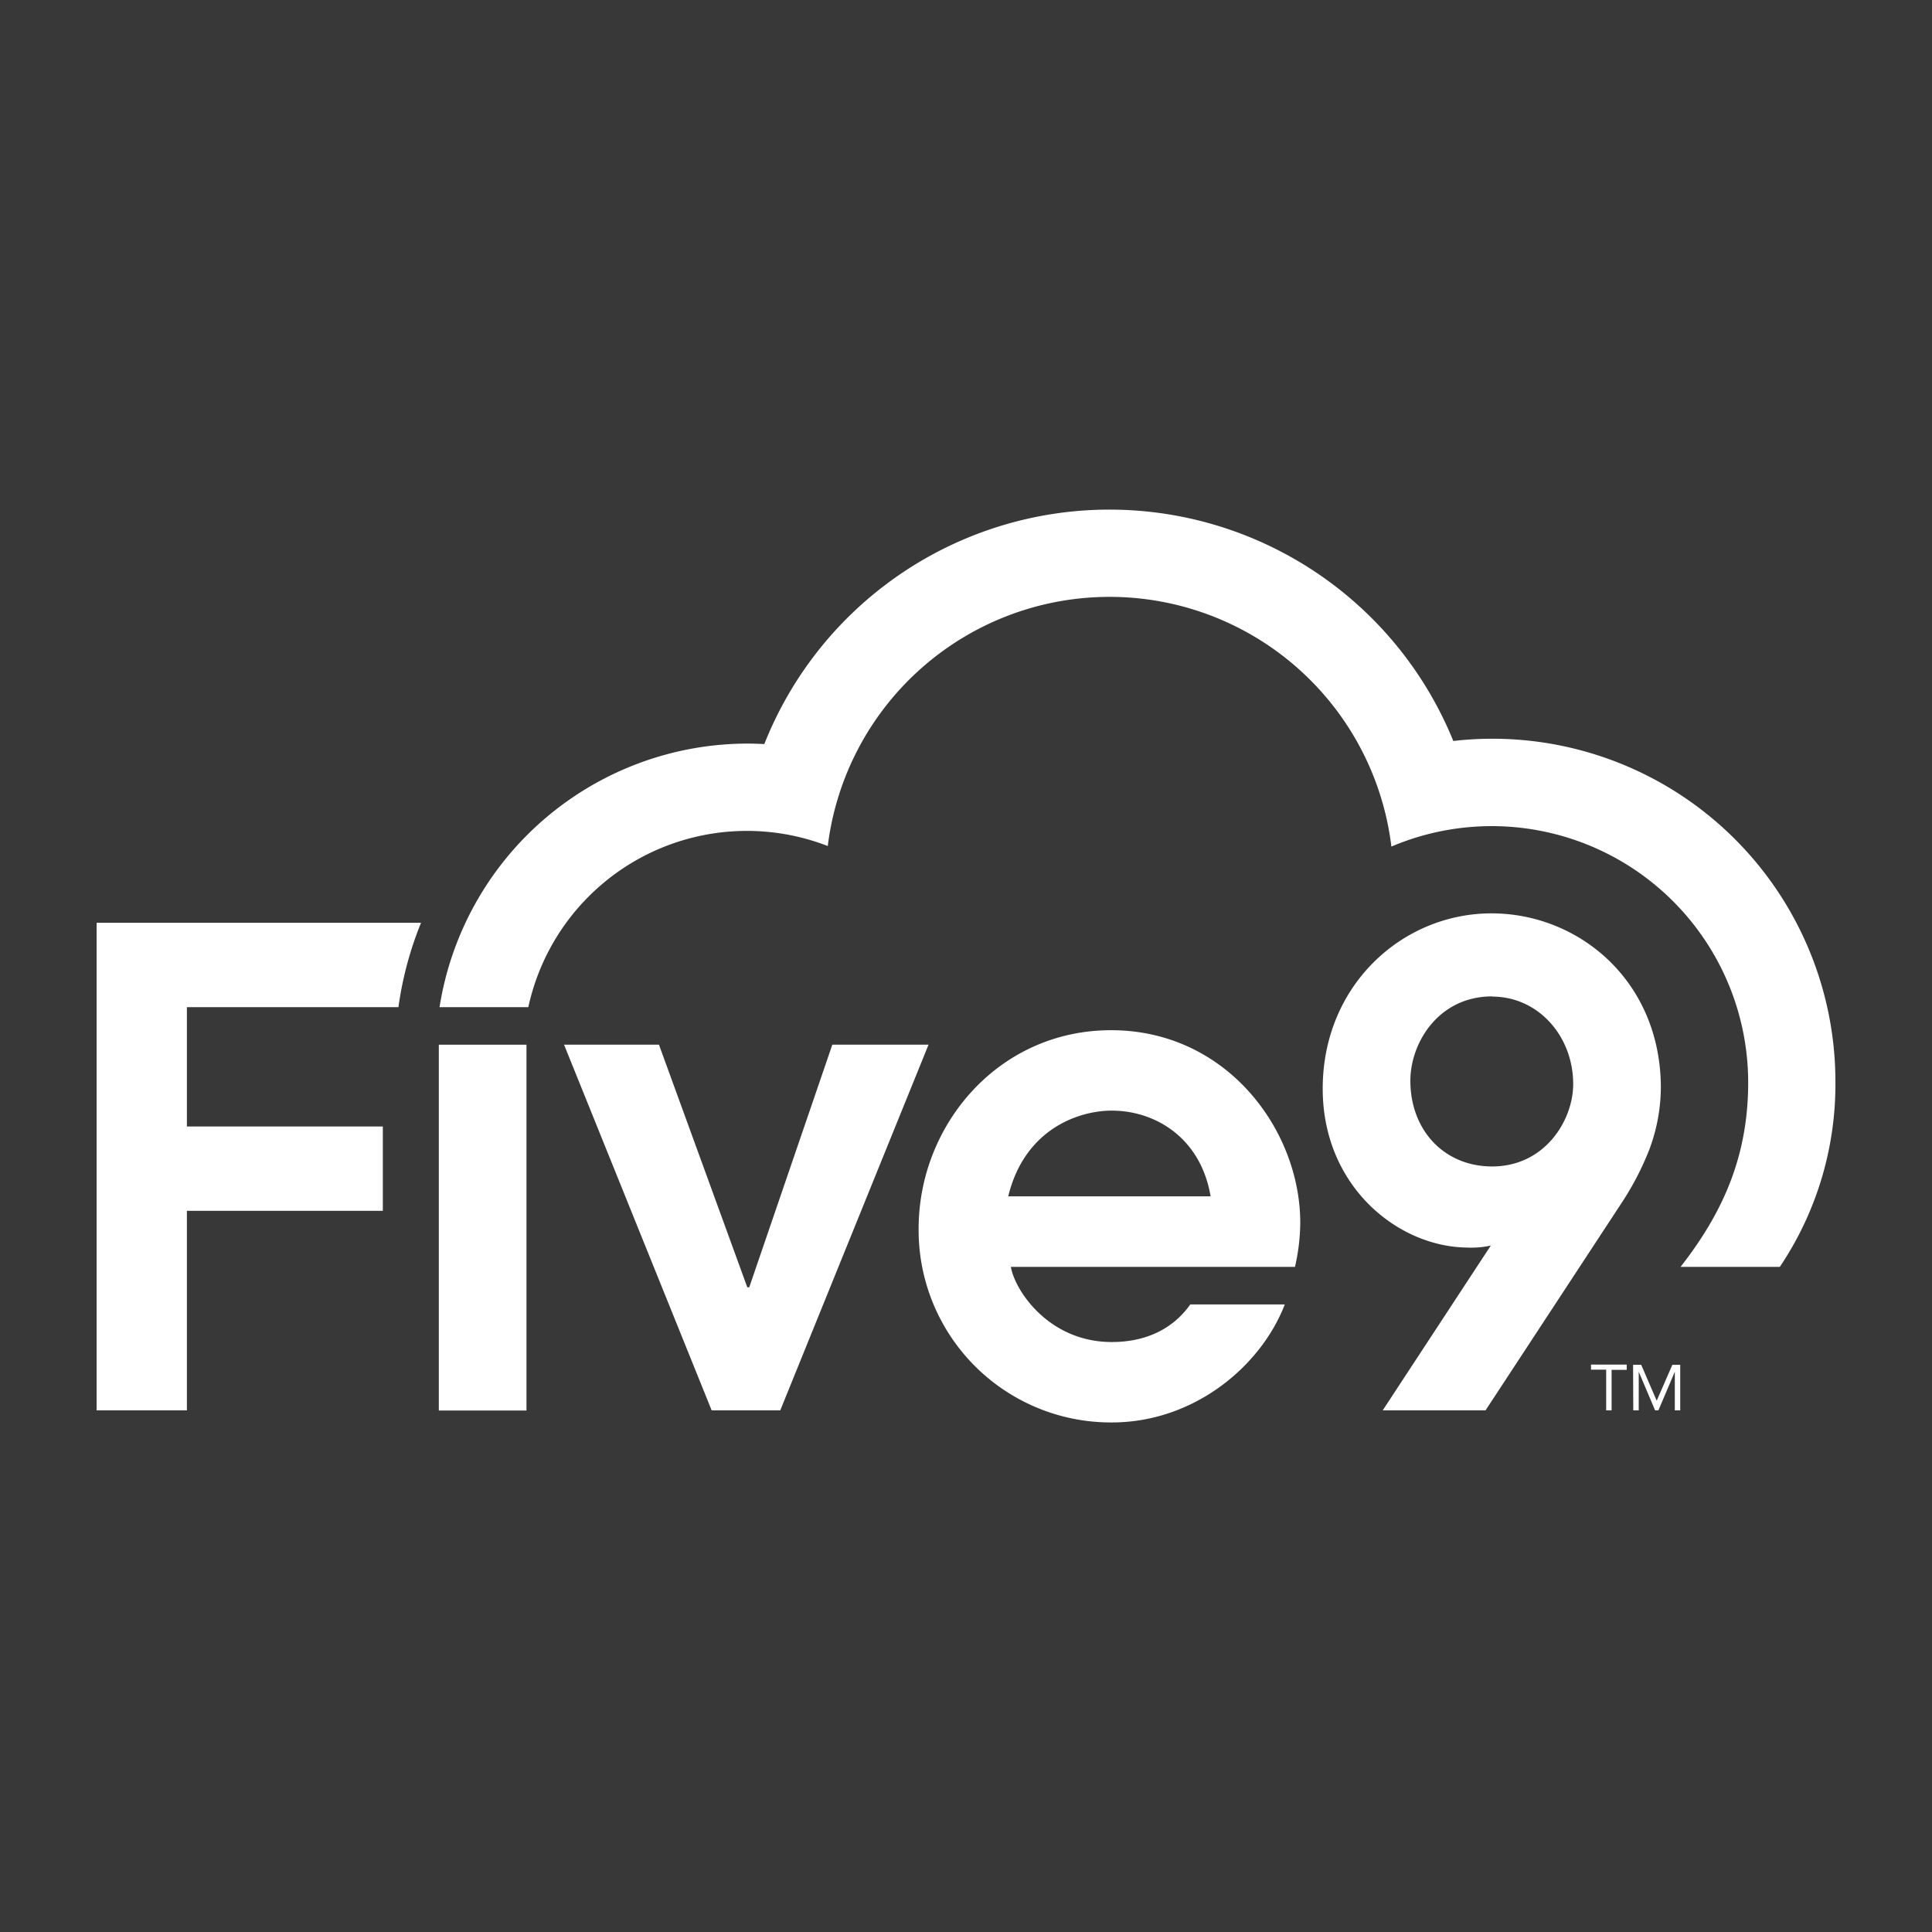 <svg xmlns="http://www.w3.org/2000/svg" version="1.1" xmlns:xlink="http://www.w3.org/1999/xlink" xmlns:svgjs="http://svgjs.com/svgjs" width="1000" height="1000"><rect width="1000" height="1000" rx="0" ry="0" fill="#383838"></rect><g transform="matrix(2.5,0,0,2.5,50.007,263.756)"><svg xmlns="http://www.w3.org/2000/svg" version="1.1" xmlns:xlink="http://www.w3.org/1999/xlink" xmlns:svgjs="http://svgjs.com/svgjs" width="360.01" height="188.99"><svg id="Layer_1" data-name="Layer 1" xmlns="http://www.w3.org/2000/svg" viewBox="0 0 360.01 188.99"><defs><style>.cls-1{fill:#fff;}</style></defs><title>Five9_logo_black</title><path class="cls-1" d="M234.69,314.52h43.8a72.39,72.39,0,0,1,4.68-17.47H216V398h18.69V356.69h40.57V339.22H234.69Z" transform="translate(-216 -211.5)"></path><path class="cls-1" d="M305.38,314.52a46.31,46.31,0,0,1,62-33.36,58.78,58.78,0,0,1,116.69.11,53.1,53.1,0,0,1,73.87,48.86c0,15.64-5.51,27.27-14,38.16h20.55A67.73,67.73,0,0,0,576,330.13a71,71,0,0,0-79.11-70.72,76.86,76.86,0,0,0-142.65.64c-1.17-.06-2.33-.1-3.51-.1A64.62,64.62,0,0,0,287,314.52Z" transform="translate(-216 -211.5)"></path><rect class="cls-1" x="70.85" y="110.79" width="18.15" height="75.74"></rect><path class="cls-1" d="M312.78,322.29h19.65l18.29,50.23h.4l17.2-50.23h19.92L357.54,398h-14.2Z" transform="translate(-216 -211.5)"></path><path class="cls-1" d="M482.27,398l22.38-34.12a18.83,18.83,0,0,1-4.91.41c-14.33-.14-29.89-12.69-29.89-32.89,0-21.43,16.51-36.3,34.94-36.3,18.15,0,35.07,14.05,35.07,36.16a37.27,37.27,0,0,1-2.32,12.56,59.1,59.1,0,0,1-5.87,11.33L503.56,398Zm22.66-85.71c-11.06,0-16.93,9.55-16.93,17.47,0,10.24,7,17.74,16.93,17.74,10.91,0,16.78-9.55,16.78-17.05C521.71,320.52,514.48,312.33,504.93,312.33Z" transform="translate(-216 -211.5)"></path><path class="cls-1" d="M442.43,376.07c-3.54,5-9.08,7.78-16.26,7.78-13,0-20.06-10.65-20.88-15.56h58.82a41.77,41.77,0,0,0,1.09-9.15c0-19.1-15.15-39.85-39.17-39.85-23.33,0-39.84,19.65-39.84,41.08a39.81,39.81,0,0,0,40,40.13C443.08,400.5,457,389,462,376.07Zm-16.26-40.13c9,0,18.42,5.6,20.47,17.75h-41.9C408.16,339.62,419.48,335.94,426.17,335.94Z" transform="translate(-216 -211.5)"></path><path class="cls-1" d="M532.79,389.61h-3.13V398h-1.12v-8.43H525.4v-1.05h7.39Z" transform="translate(-216 -211.5)"></path><path class="cls-1" d="M534.11,388.56h1.68L539,396h0l3.24-7.43h1.63V398h-1.12v-8h0l-3.4,8h-.68l-3.39-8h0v8h-1.13Z" transform="translate(-216 -211.5)"></path></svg></svg></g></svg>